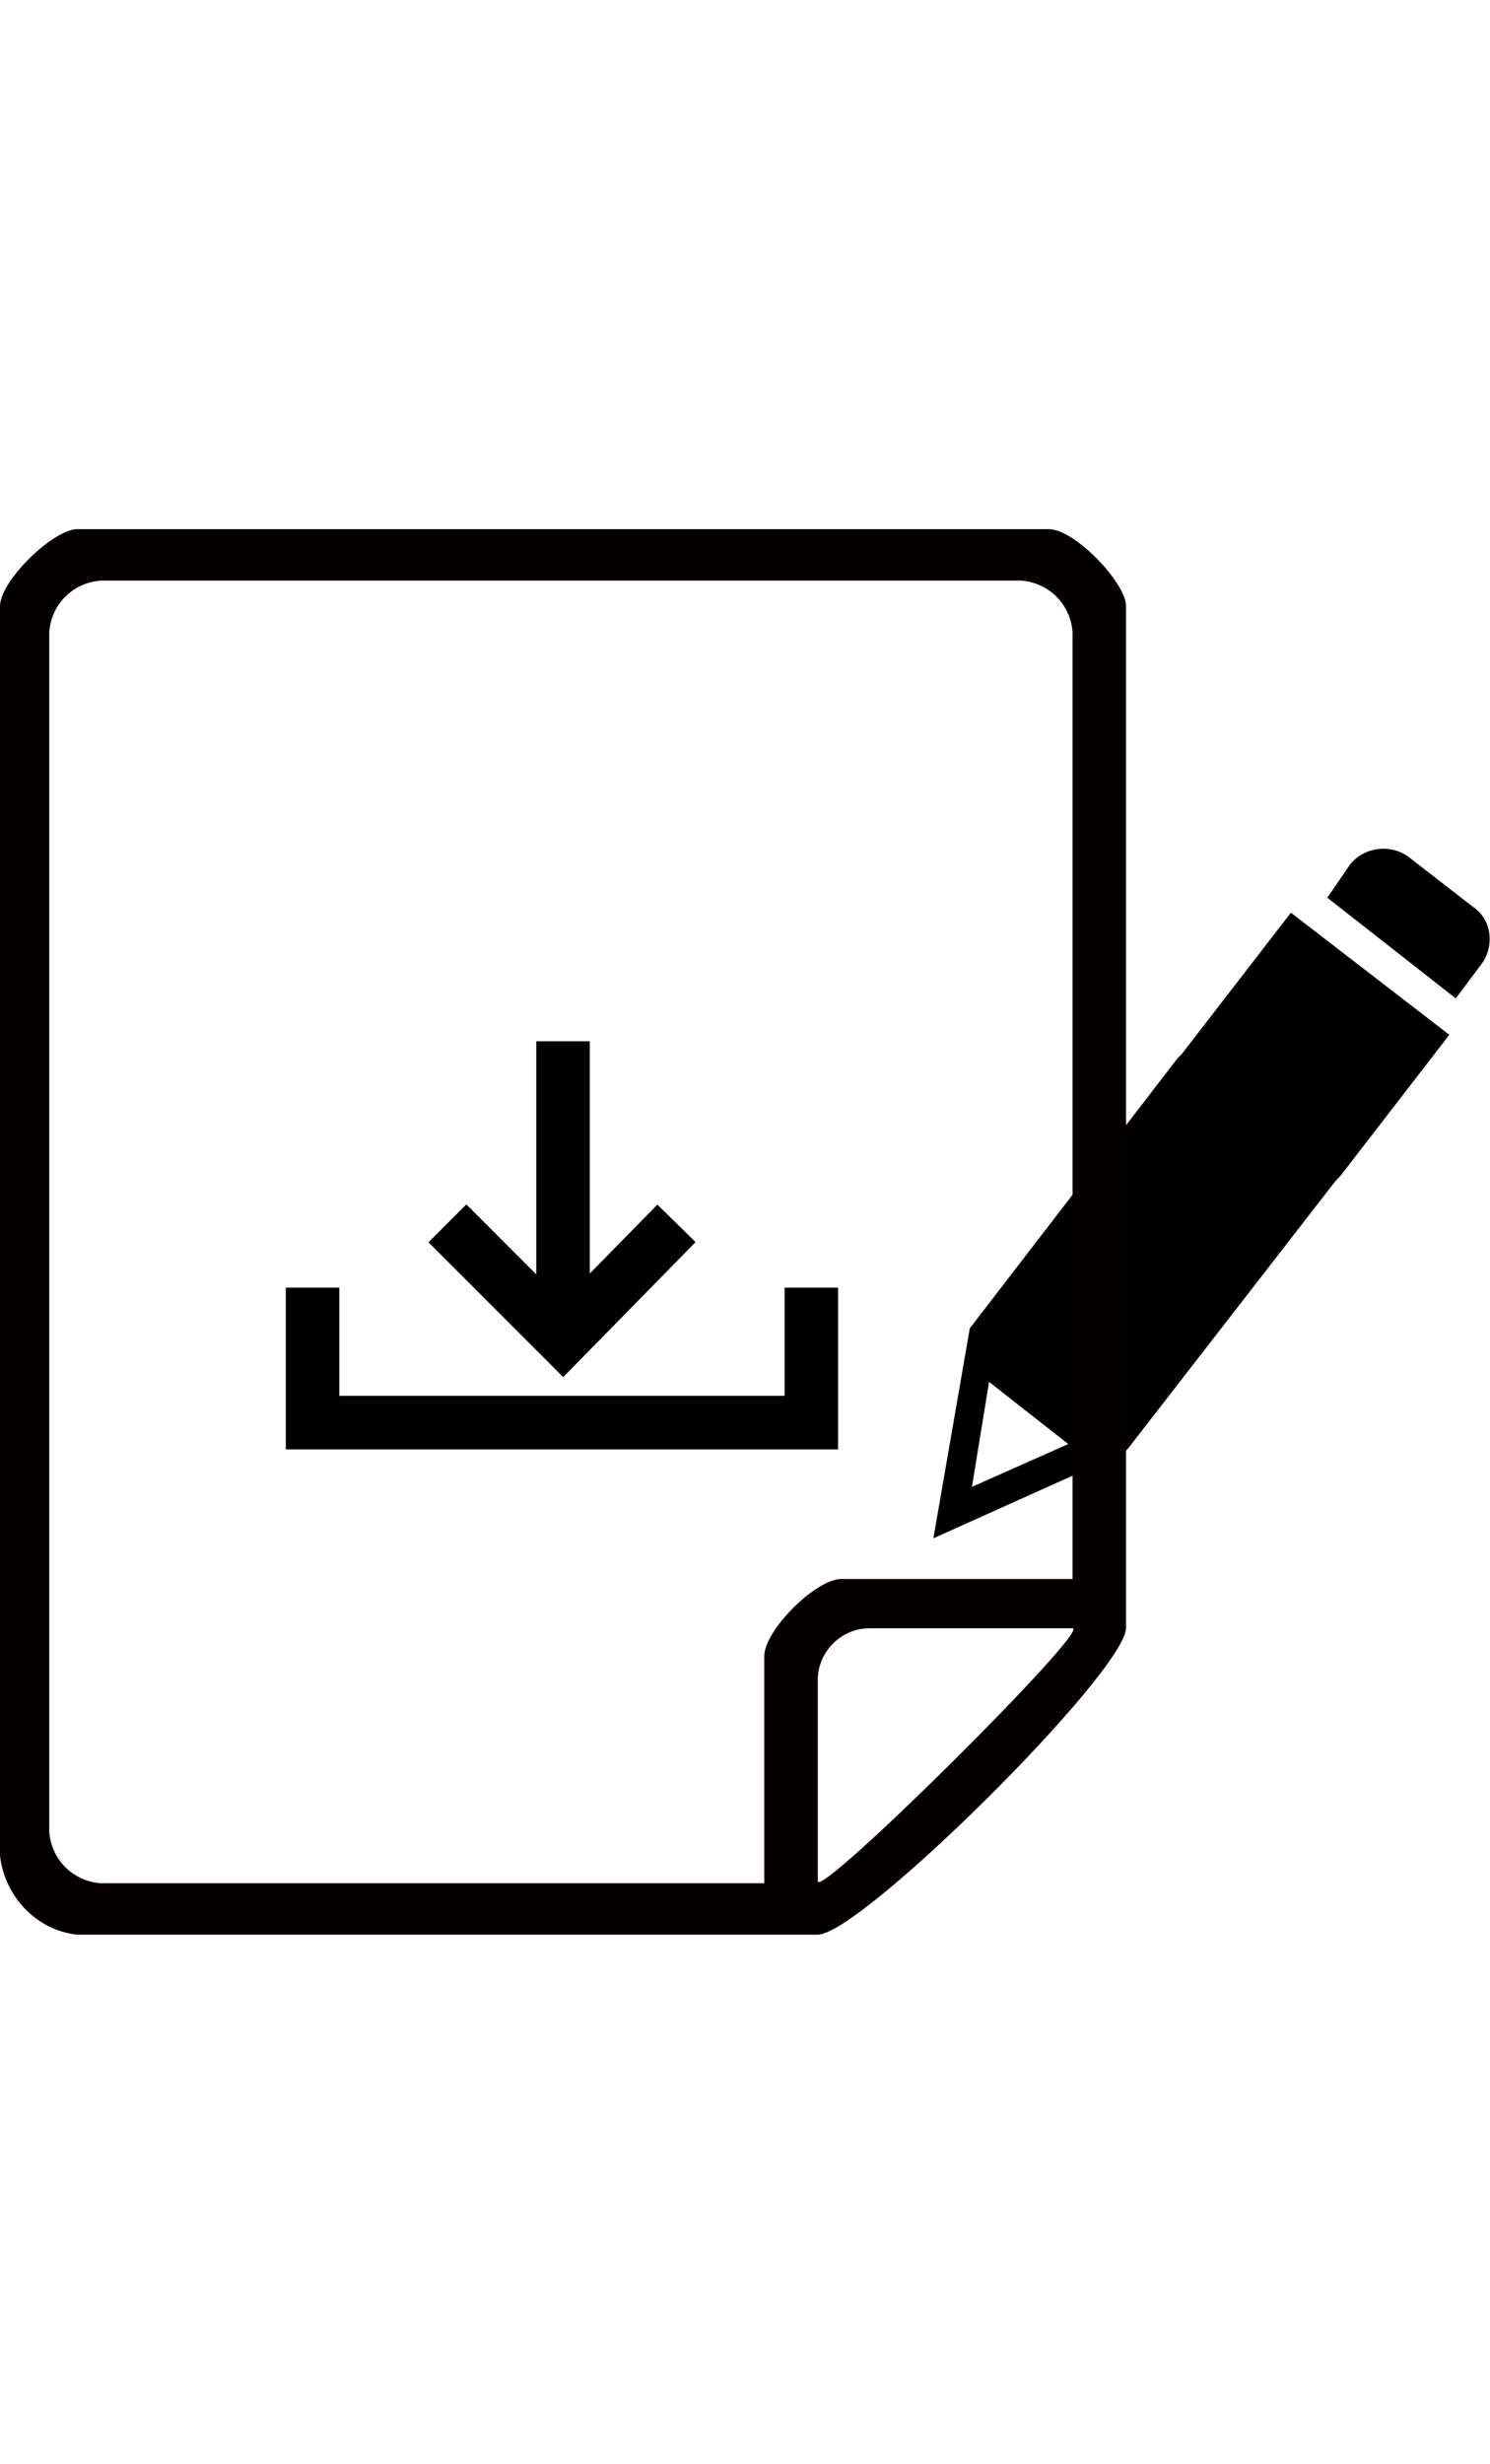 <?xml version="1.0" encoding="utf-8"?>
<!-- Generator: Adobe Illustrator 25.2.1, SVG Export Plug-In . SVG Version: 6.00 Build 0)  -->
<svg version="1.1" id="レイヤー_1" xmlns="http://www.w3.org/2000/svg" xmlns:xlink="http://www.w3.org/1999/xlink" x="0px"
	 y="0px" viewBox="0 0 69.6 115" style="enable-background:new 0 0 69.6 115;" xml:space="preserve">
<style type="text/css">
	.st0{fill:#040000;}
	.st1{fill:none;stroke:#000000;stroke-width:2.5;stroke-miterlimit:10;}
</style>
<g id="レイヤー_2_1_">
	<g id="レイヤー_1-2">
		<path d="M52.6,67.7l0.1-0.1l9.7-12.5l0.1-0.1l0.1-0.1l5.1-6.6l0,0l-7.4-5.7l0,0l-5.1,6.6l-0.1,0.1L55,49.4L45.3,62l0,0l-1.7,9.8
			l0,0l8.9-4L52.6,67.7z M45.4,69.4l0.8-4.9l0,0l3.7,2.9l0,0L45.4,69.4L45.4,69.4z"/>
		<path d="M69.2,45c0.6-0.8,0.5-2-0.3-2.6L65.8,40c-0.8-0.6-2-0.5-2.7,0.3L62,41.9l0,0l6,4.7l0,0L69.2,45z"/>
		<path id="function_03.svg" class="st0" d="M38.2,90.3H3.6c-1.9-0.2-3.4-1.8-3.6-3.7V28.3c0-1.2,2.5-3.6,3.6-3.6h45.4
			c1.2,0,3.6,2.5,3.6,3.6V76C52.5,78.1,40.2,90.3,38.2,90.3z M50.1,29.5c-0.1-1.3-1.1-2.3-2.4-2.4h-43c-1.3,0.1-2.3,1.1-2.4,2.4v56
			c0.1,1.3,1.1,2.3,2.4,2.4h31V77.3c0-1.2,2.4-3.6,3.6-3.6h10.8V29.5L50.1,29.5z M50.1,76h-9.5c-1.3,0-2.4,1.1-2.4,2.4v9.4
			C38.2,88.7,51,76,50.1,76z"/>
		<polyline class="st1" points="37.9,60.1 37.9,66.4 14.6,66.4 14.6,60.1 		"/>
		<polyline class="st1" points="31.6,57.1 26.3,62.5 20.9,57.1 		"/>
		<line class="st1" x1="26.3" y1="48.6" x2="26.3" y2="62.5"/>
	</g>
</g>
</svg>
